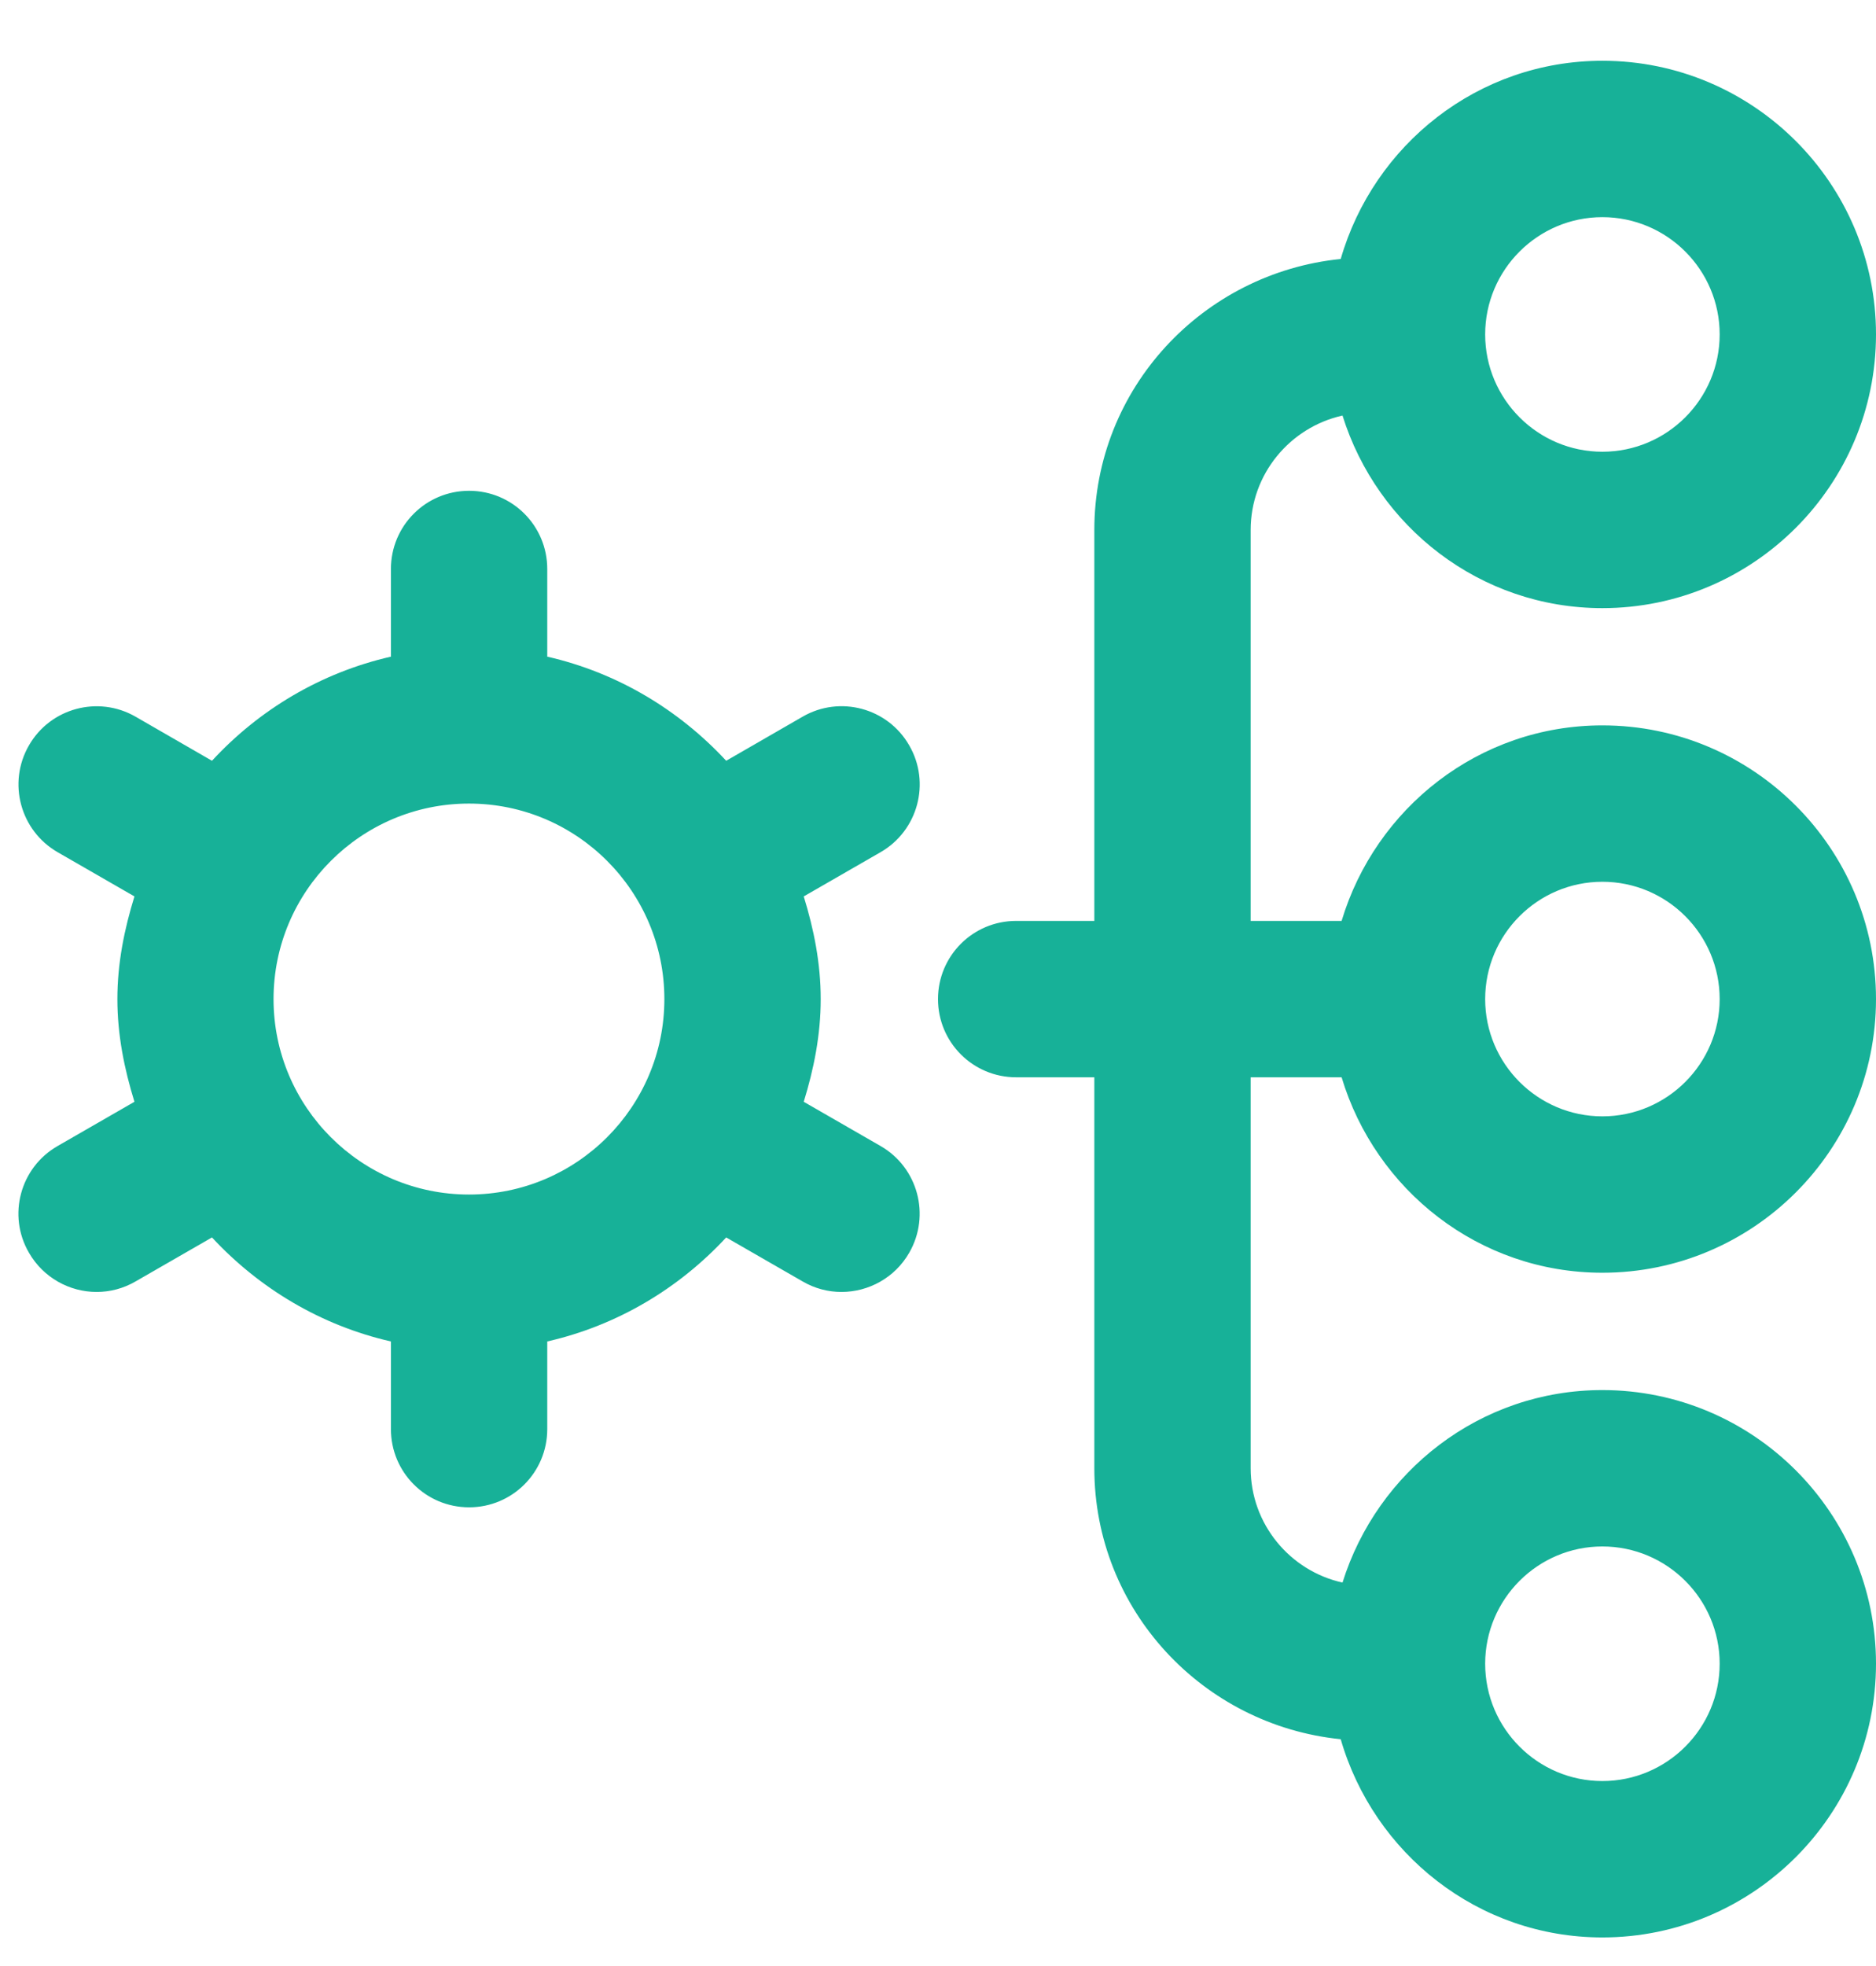 <?xml version="1.0" encoding="UTF-8"?> <svg xmlns="http://www.w3.org/2000/svg" width="21" height="22" viewBox="0 0 21 22" fill="none"><g clip-path="url(#clip0_1768_6153)"><path d="M15.018 12.055C15.397 13.316 16.555 14.242 17.937 14.242C19.626 14.242 21 12.868 21 11.18C21 9.491 19.626 8.117 17.937 8.117C16.555 8.117 15.397 9.044 15.018 10.305H14V5.93C14 5.304 14.441 4.781 15.028 4.65C15.417 5.894 16.567 6.805 17.937 6.805C19.626 6.805 21 5.431 21 3.742C21 2.053 19.626 0.68 17.937 0.68C16.544 0.68 15.377 1.621 15.008 2.898C13.464 3.054 12.25 4.345 12.25 5.93V10.305H11.375C10.891 10.305 10.5 10.696 10.5 11.18C10.5 11.664 10.891 12.055 11.375 12.055H12.25V16.43C12.25 18.014 13.464 19.306 15.008 19.462C15.377 20.738 16.544 21.68 17.937 21.68C19.626 21.68 21 20.306 21 18.617C21 16.928 19.626 15.555 17.937 15.555C16.567 15.555 15.417 16.466 15.028 17.709C14.441 17.579 14 17.055 14 16.43V12.055H15.018ZM17.937 9.867C18.661 9.867 19.25 10.456 19.25 11.18C19.25 11.903 18.661 12.492 17.937 12.492C17.214 12.492 16.625 11.903 16.625 11.18C16.625 10.456 17.214 9.867 17.937 9.867ZM17.937 2.43C18.661 2.43 19.25 3.019 19.25 3.742C19.25 4.466 18.661 5.055 17.937 5.055C17.214 5.055 16.625 4.466 16.625 3.742C16.625 3.019 17.214 2.43 17.937 2.43ZM17.937 17.305C18.661 17.305 19.25 17.894 19.25 18.617C19.25 19.341 18.661 19.93 17.937 19.93C17.214 19.93 16.625 19.341 16.625 18.617C16.625 17.894 17.214 17.305 17.937 17.305ZM10.178 8.341C9.938 7.922 9.402 7.778 8.984 8.02L8.129 8.513C7.599 7.942 6.91 7.527 6.126 7.348V6.367C6.126 5.883 5.735 5.492 5.251 5.492C4.767 5.492 4.376 5.883 4.376 6.367V7.348C3.592 7.527 2.901 7.941 2.373 8.513L1.518 8.02C1.099 7.779 0.564 7.923 0.324 8.341C0.082 8.76 0.227 9.295 0.645 9.536L1.505 10.031C1.392 10.397 1.314 10.777 1.314 11.18C1.314 11.582 1.392 11.963 1.505 12.329L0.645 12.824C0.226 13.064 0.081 13.6 0.324 14.018C0.486 14.299 0.78 14.457 1.082 14.457C1.23 14.457 1.381 14.419 1.518 14.339L2.373 13.847C2.902 14.417 3.592 14.832 4.376 15.011V15.992C4.376 16.476 4.767 16.867 5.251 16.867C5.735 16.867 6.126 16.476 6.126 15.992V15.011C6.91 14.832 7.6 14.418 8.129 13.847L8.984 14.339C9.121 14.419 9.271 14.457 9.419 14.457C9.722 14.457 10.017 14.299 10.178 14.018C10.419 13.599 10.275 13.064 9.857 12.824L8.997 12.329C9.11 11.963 9.187 11.582 9.187 11.18C9.187 10.777 9.11 10.397 8.997 10.031L9.857 9.536C10.276 9.295 10.42 8.759 10.178 8.341ZM5.25 13.367C4.043 13.367 3.062 12.386 3.062 11.18C3.062 9.973 4.043 8.992 5.25 8.992C6.457 8.992 7.437 9.973 7.437 11.18C7.437 12.386 6.457 13.367 5.25 13.367Z" fill="#17B198"></path></g><defs><clipPath id="clip0_1768_6153"><rect width="21" height="21" fill="white" transform="translate(0 0.68)"></rect></clipPath></defs></svg> 